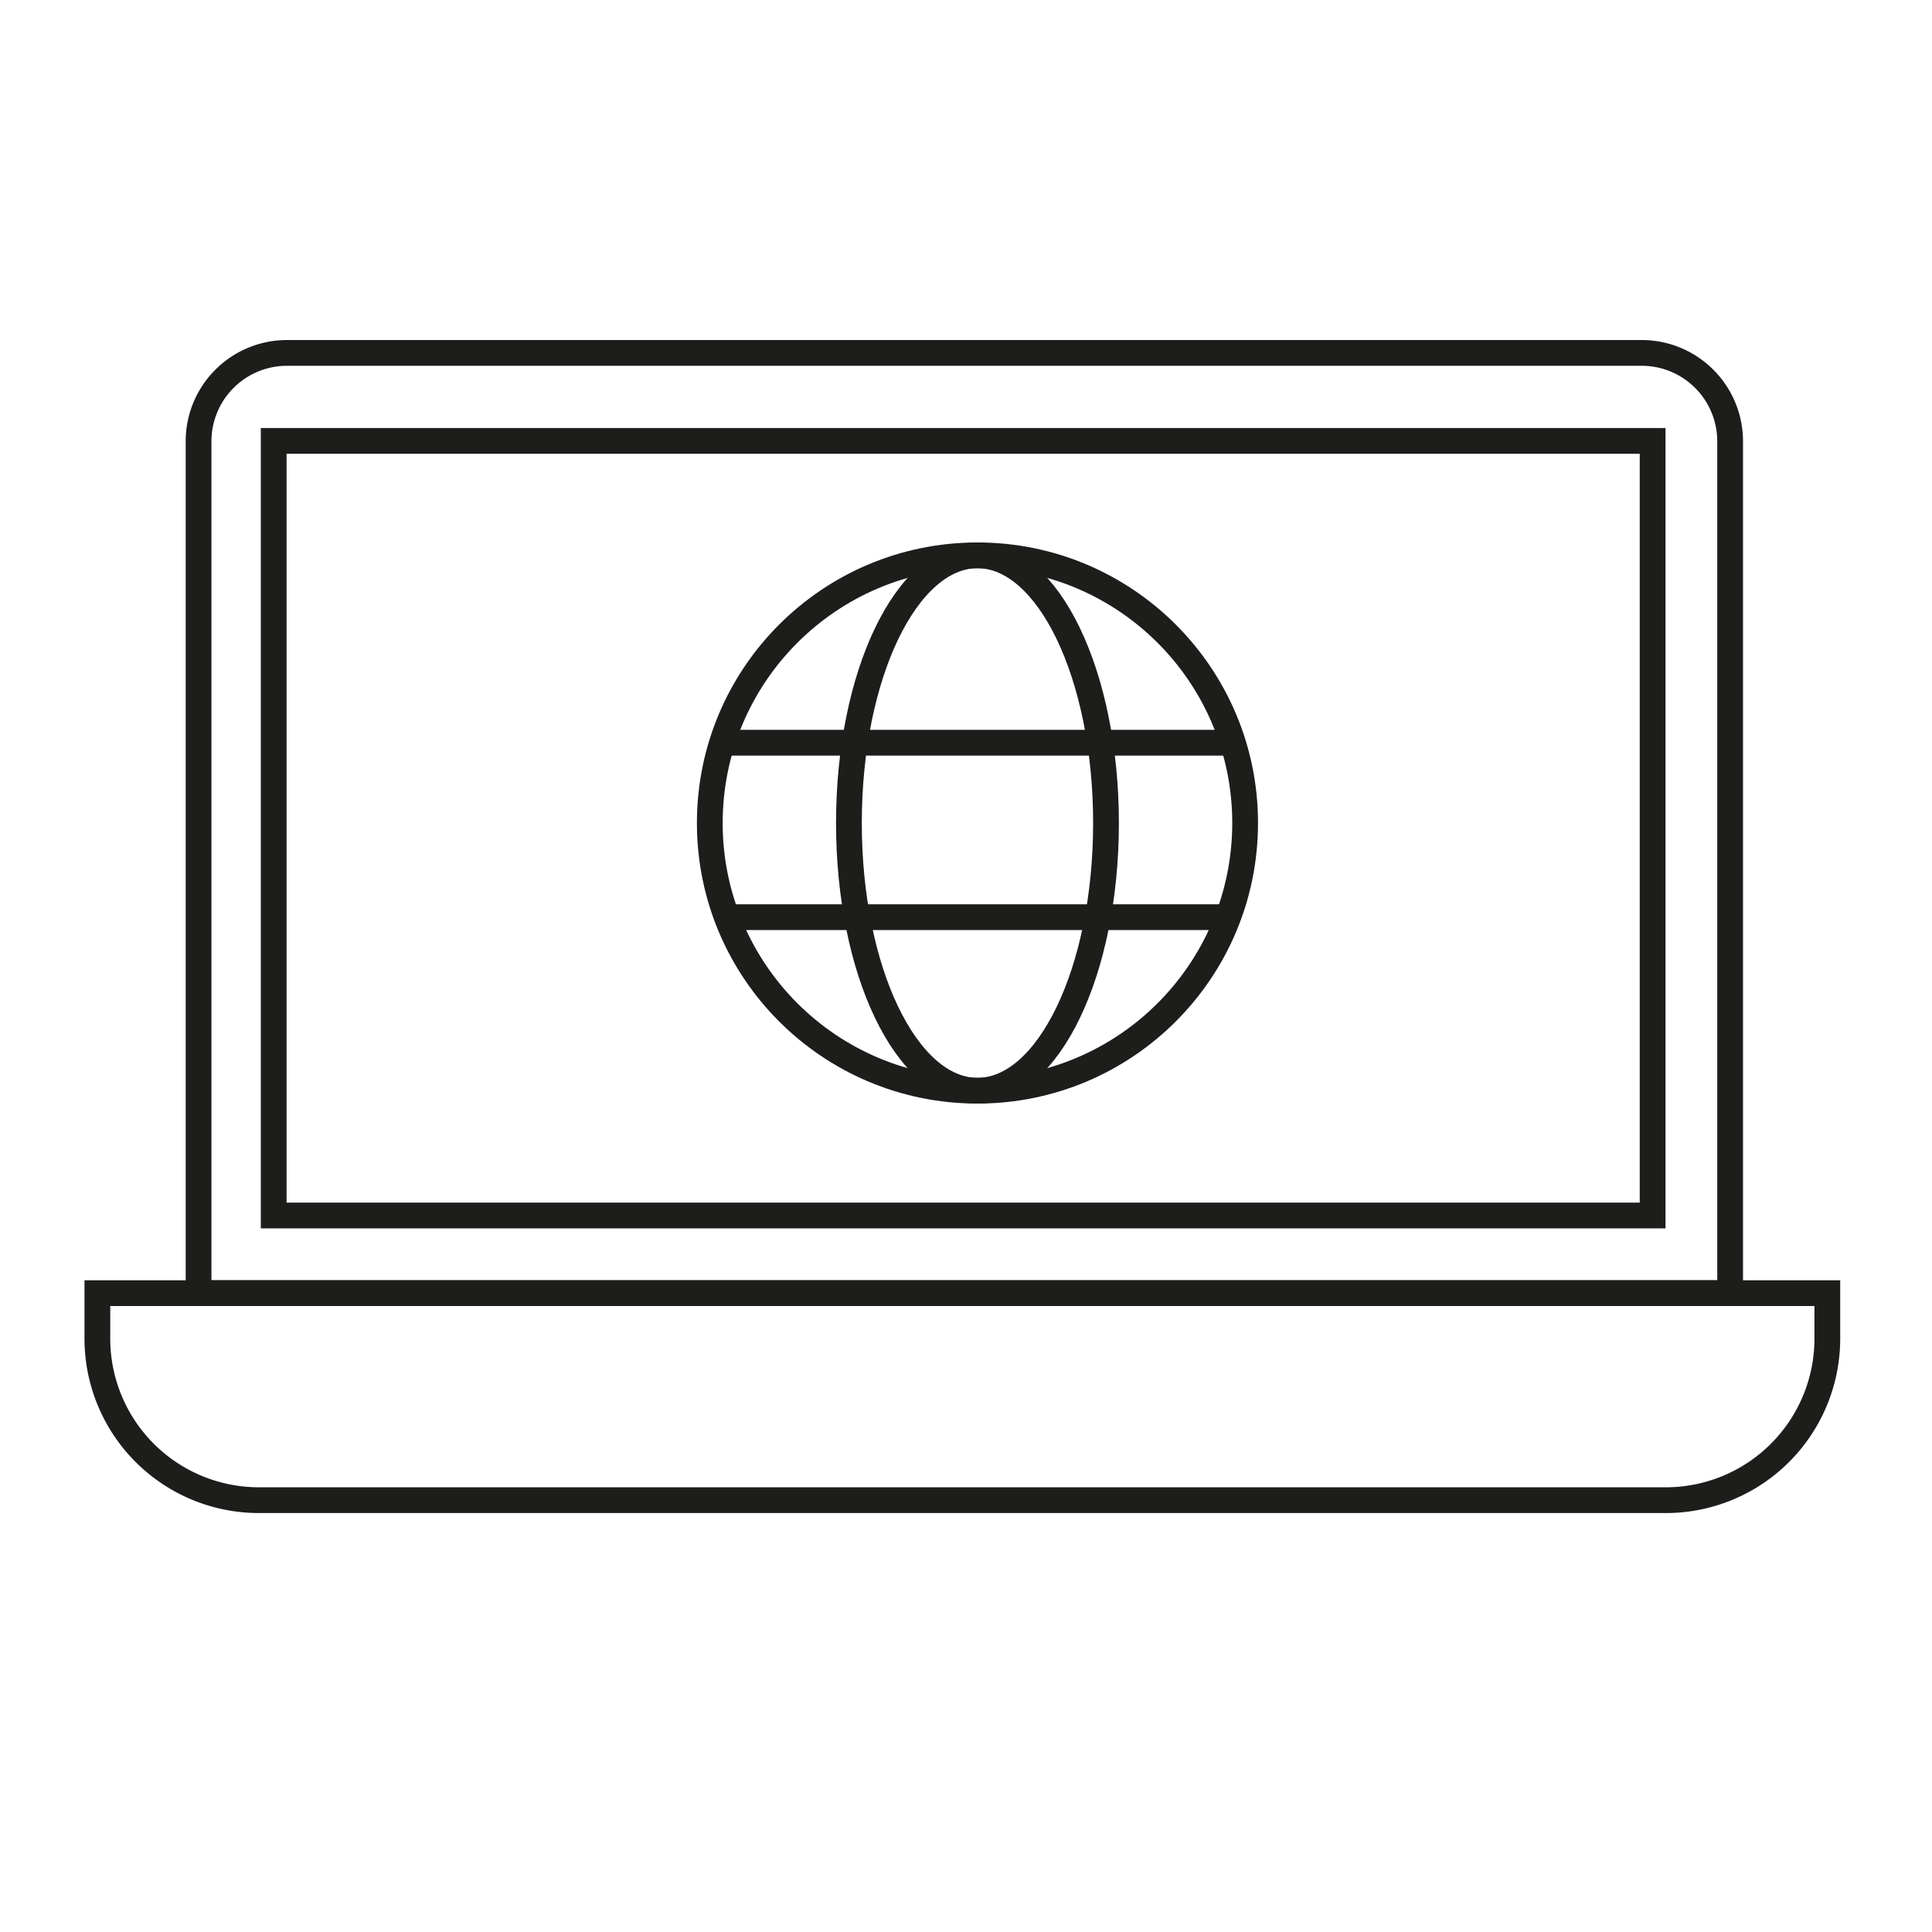 <svg id="Layer_1" data-name="Layer 1" xmlns="http://www.w3.org/2000/svg" viewBox="0 0 1500 1500"><title>DBD</title><circle cx="758.9" cy="638.99" r="207.82" style="fill:none;stroke:#1d1d1b;stroke-miterlimit:10;stroke-width:20px"/><ellipse cx="758.9" cy="638.99" rx="99.8" ry="207.82" style="fill:none;stroke:#1d1d1b;stroke-miterlimit:10;stroke-width:20px"/><line x1="560.6" y1="576.64" x2="957.19" y2="576.64" style="fill:none;stroke:#1d1d1b;stroke-miterlimit:10;stroke-width:20px"/><line x1="560.6" y1="712.1" x2="957.19" y2="712.1" style="fill:none;stroke:#1d1d1b;stroke-miterlimit:10;stroke-width:20px"/><path d="M908.92,1004H75.6v35.31A125.42,125.42,0,0,0,201,1164.73H1293.31a125.42,125.42,0,0,0,125.42-125.42V1004Z" style="fill:none;stroke:#1d1d1b;stroke-miterlimit:10;stroke-width:20px"/><path d="M222.82,274H1274.61a68.66,68.66,0,0,1,68.66,68.66V1004a0,0,0,0,1,0,0H154.16a0,0,0,0,1,0,0V342.64A68.66,68.66,0,0,1,222.82,274Z" style="fill:none;stroke:#1d1d1b;stroke-miterlimit:10;stroke-width:20px"/><rect x="212.5" y="342.32" width="1070.59" height="601.38" style="fill:none;stroke:#1d1d1b;stroke-miterlimit:10;stroke-width:20px"/></svg>